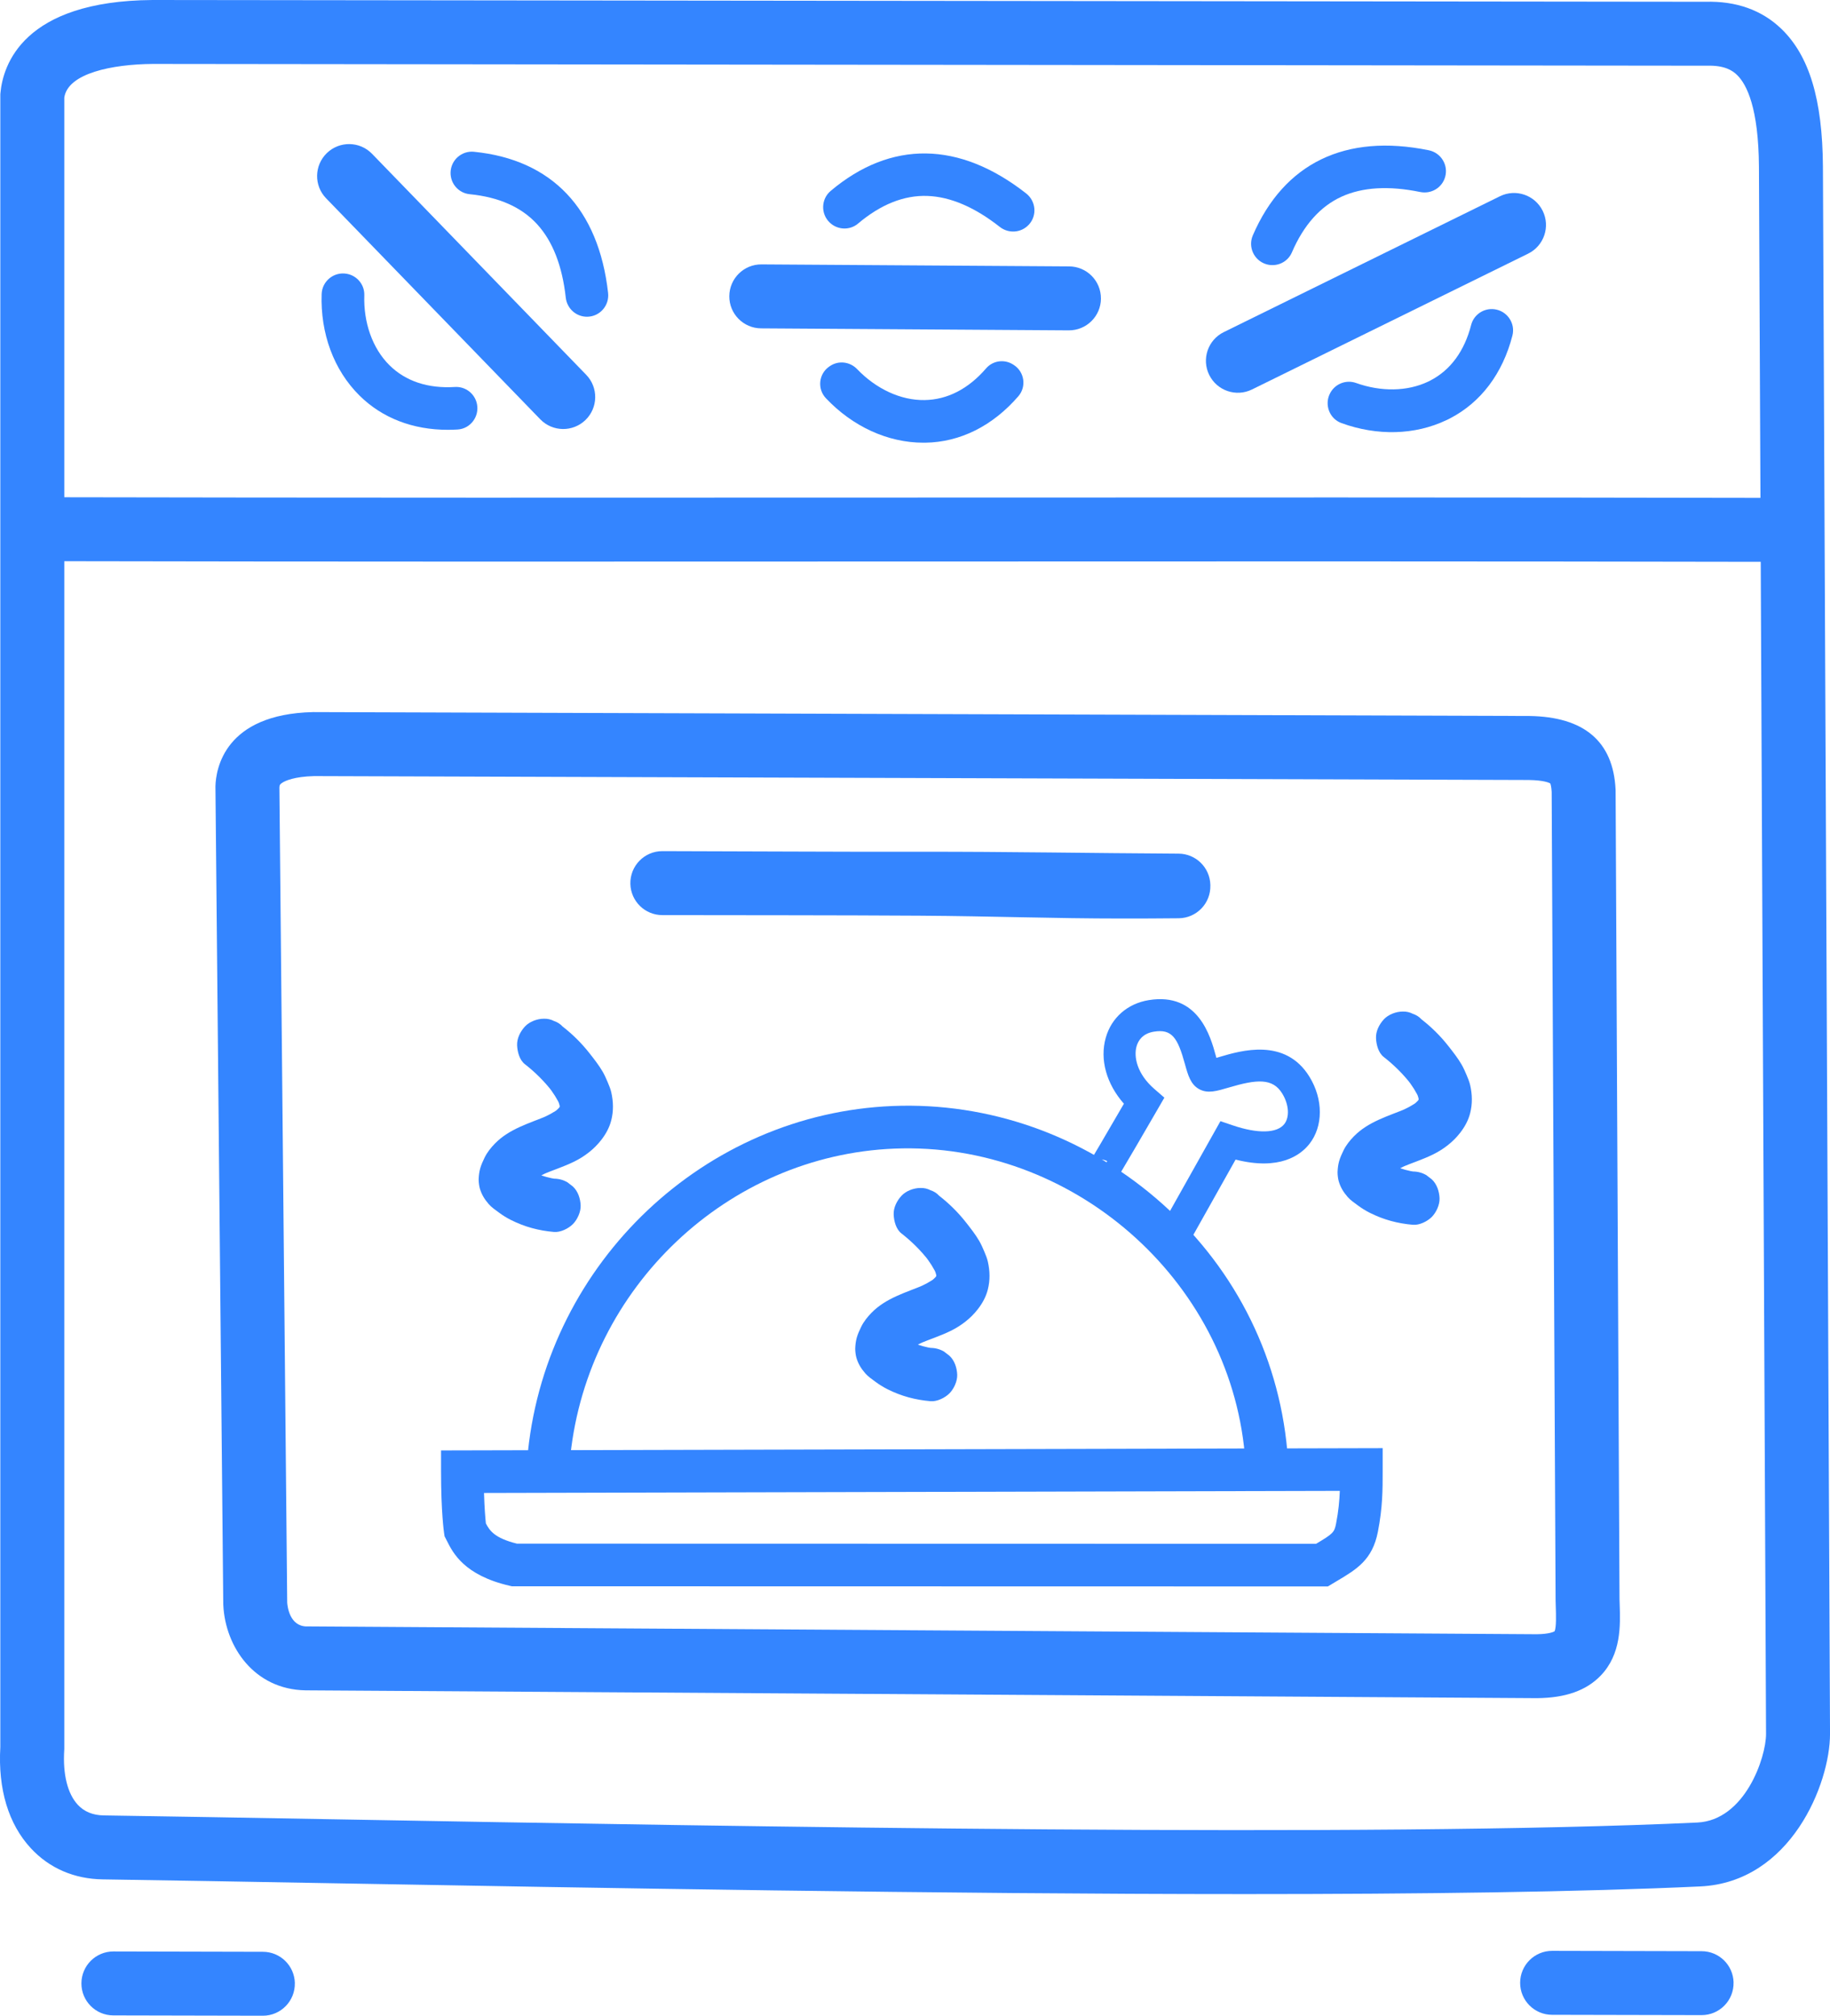 <svg xmlns="http://www.w3.org/2000/svg" viewBox="0 0 858.43 945.53" fill="#3485FF">
    <path class="cls-1"
          d="M584.29,888.46c-142.17,0-305.42-2.9-428.72-5.09-41.78-.74-77.86-1.38-107.37-1.81-13.4-.19-25.07-5.24-33.74-14.61-10.49-11.33-15.44-27.71-14.31-47.41V44.25l.06-.68C1.41,30.61,10.74,.43,71.6,0h.12S799.98,.83,799.98,.83c14.46-.4,26.47,3.88,35.63,12.7,13.1,12.62,19.29,33.14,19.5,64.58l3.33,735.21c.03,23.21-18.33,69.56-60.87,71.55-56.24,2.62-131.25,3.59-213.26,3.59ZM30.16,45.78V820.45l-.03,.46c-.71,11.36,1.55,20.46,6.35,25.65,3,3.24,7.09,4.92,12.16,5,29.55,.43,65.66,1.07,107.47,1.81,194.04,3.45,487.29,8.66,640.05,1.53,22.36-1.04,32.27-30.48,32.27-41.53l-3.33-735.1c-.18-27.61-5.7-38.7-10.31-43.14-2.05-1.97-5.72-4.57-14.14-4.31h-.24s-.24,0-.24,0l-728.42-.83c-19.15,.14-39.93,4.37-41.59,15.78Z"></path>
    <path class="cls-1"
          d="M274.65,197c-5.94,5.77-15.44,5.64-21.21-.31-14.79-15.24-32.51-33.54-50.24-51.84-17.72-18.29-35.44-36.58-50.22-51.82-5.77-5.94-5.62-15.43,.32-21.2h0c5.94-5.77,15.44-5.64,21.21,.31,14.79,15.24,32.51,33.54,50.24,51.84,17.72,18.29,35.44,36.58,50.22,51.82,5.77,5.94,5.62,15.43-.32,21.2h0Z"></path>
    <path class="cls-1"
          d="M222.36,71.2c36.52,3.66,58.45,26.74,62.89,66.2,.66,5.83-3.75,10.99-9.61,11.17h0c-5.25,.16-9.68-3.77-10.25-8.99-1.64-14.88-6.14-26.42-13.41-34.38-7.33-8.04-17.95-12.75-31.68-14.11-5.22-.52-9.12-5.04-8.94-10.28v-.02c.2-5.78,5.25-10.17,11-9.6Z"></path>
    <path class="cls-1"
          d="M210.06,201.61c-16.4,0-30.77-5.5-41.45-16.09-12.06-11.95-18.35-29.17-17.73-47.58,.21-6.12,5.82-10.63,11.84-9.5h.03c4.81,.91,8.3,5.16,8.14,10.05-.41,12.85,3.83,24.93,11.79,32.82,7.6,7.53,18.1,11,30.7,10.21,4.98-.31,9.41,3.15,10.37,8.04h0c1.16,5.89-3.09,11.54-9.08,11.91-1.55,.1-3.09,.14-4.61,.14Z"></path>
    <path class="cls-1"
          d="M847.43,263.57c-155.46-.31-290.62-.24-421.33-.18-130.72,.06-265.9,.13-421.4-.18l.06-30c155.46,.31,290.62,.24,421.33,.18,130.72-.06,265.9-.13,421.4,.18l-.06,30Z"></path>
    <path class="cls-1"
          d="M720.9,796.56h-.11l-577.5-3.67c-24.05-.43-37.59-20.41-38.54-39.93l-.02-.59-3.67-383.32v-.27c.22-7.92,4.13-33.82,45.82-34.76h.19s.19,0,.19,0l570.16,1.83c25.7,.37,39.3,11.95,40.42,34.41l.02,.68,1.83,379.23c.02,.82,.05,1.64,.08,2.47,.32,9.82,.76,23.27-8.88,33.31-6.74,7.02-16.51,10.49-29.89,10.61h-.11Zm-577.15-33.66l577.11,3.67c5.85-.06,7.96-1.13,8.36-1.37,.89-1.75,.69-7.88,.57-11.57-.03-.95-.06-1.9-.08-2.84v-.3s-1.84-379.02-1.84-379.02c-.15-2.59-.52-3.67-.67-4-.5-.3-2.94-1.49-10.13-1.6l-569.7-1.83c-9.4,.24-13.51,2.21-14.85,3.05-1.21,.76-1.41,1.17-1.46,2.29l3.66,382.38c.13,1.87,1.17,10.97,9.03,11.16Z"></path>
    <path class="cls-1"
          d="M526.34,430.85c-32.5,0-60.45-1.11-94.98-1.33-39.63-.25-80.36-.19-120.7-.27-8.13-.02-14.76-6.51-14.96-14.63h0c-.21-8.44,6.58-15.39,15.01-15.38,40.77,.07,81.76,.36,121.39,.29s79.89,.67,120.76,.89c8.1,.04,14.7,6.53,14.9,14.63v.3c.22,8.37-6.46,15.29-14.83,15.38-8.96,.1-18.12,.12-26.59,.12Z"></path>
    <path class="cls-1"
          d="M516.44,140.04c-.04,8.29-6.8,14.97-15.08,14.92-21.24-.13-46.71-.3-72.19-.47-25.47-.17-50.93-.35-72.16-.47-8.28-.05-14.95-6.8-14.9-15.08h0c.05-8.29,6.8-14.97,15.08-14.92,21.23,.13,46.71,.3,72.18,.47,25.47,.17,50.94,.35,72.16,.47,8.28,.05,14.95,6.8,14.9,15.08h0Z"></path>
    <path class="cls-1"
          d="M482.58,105.41c-3.56,3.86-9.47,4.26-13.6,1.02-11.77-9.25-23.15-14.13-33.92-14.52-10.97-.4-21.91,3.96-32.58,12.98-3.89,3.28-9.65,3.01-13.31-.53h0c-4.25-4.12-4.02-11.02,.51-14.83,28.29-23.8,60.26-23.39,91.67,1.2,4.62,3.62,5.22,10.38,1.24,14.69h0Z"></path>
    <path class="cls-1"
          d="M433.19,207.66c-16.78,0-33.23-7.61-45.76-20.85-4.13-4.37-3.43-11.39,1.5-14.83l.31-.21c4.02-2.8,9.43-2.16,12.82,1.37,8.87,9.26,20.44,14.71,31.62,14.52,10.74-.15,20.61-5.25,28.89-14.87,3.2-3.71,8.68-4.43,12.78-1.73l.29,.19c4.95,3.26,5.93,10.15,2.05,14.63-12.04,13.9-27.26,21.56-43.73,21.78-.25,0-.51,0-.76,0Z"></path>
    <path class="cls-1"
          d="M567.23,175.88h0c-3.67-7.43-.62-16.43,6.82-20.09,19.05-9.38,41.91-20.62,64.78-31.87,22.85-11.24,45.71-22.47,64.75-31.85,7.43-3.66,16.41-.6,20.07,6.82h0c3.67,7.43,.62,16.43-6.82,20.09-19.05,9.38-41.91,20.62-64.77,31.86-22.86,11.24-45.71,22.47-64.76,31.85-7.43,3.66-16.41,.6-20.07-6.82Z"></path>
    <path class="cls-1"
          d="M677.88,83.07c-1.46,5.05-6.56,8.05-11.71,6.99-14.66-3.01-27.02-2.28-36.83,2.18-9.98,4.54-17.82,13.34-23.34,26.18-2.01,4.67-7.29,7.01-12.14,5.48h0c-5.64-1.78-8.52-8.06-6.18-13.49,14.66-33.94,43.44-47.87,82.52-39.93,5.75,1.17,9.31,6.95,7.68,12.58h0Z"></path>
    <path class="cls-1"
          d="M678.51,197.07c-14.8,7.06-32.5,7.47-49.25,1.39-5.7-2.07-8.16-8.8-5.26-14.13l.02-.04c2.35-4.31,7.48-6.29,12.1-4.64,11.69,4.18,24.03,4.02,33.83-.65,.33-.16,.66-.32,.98-.49,9.5-4.92,16.03-13.85,19.16-26.07,1.23-4.83,5.89-7.98,10.84-7.39h0c5.99,.71,10.03,6.54,8.52,12.38-4.57,17.73-14.74,31.31-29.32,38.85-.53,.28-1.07,.54-1.61,.8Z"></path>
    <path class="cls-1"
          d="M267.57,682.72l-19.89-2.12c9.44-88.73,83.02-158.29,171.15-161.81,44.85-1.79,88.67,13.59,123.46,43.32,35.53,30.35,57.39,72.36,61.55,118.3l-19.92,1.8c-7.46-82.41-81.19-146.74-164.29-143.43-78.29,3.13-143.67,65.01-152.07,143.94Z"></path>
    <path class="cls-1"
          d="M622.87,744.16l-382.77-.08-1.11-.26c-21.26-4.93-26.52-15.41-29.34-21.03l-1.11-2.17-.24-1.62c-.06-.39-1.41-9.75-1.41-28.66v-9.98l441.7-1.07v11.15c0,8.15,.01,16.57-2.24,28.09-2.57,13.18-9.9,17.54-19.18,23.06l-4.3,2.58Zm-380.43-20.08l374.91,.08c8.04-4.79,8.58-5.38,9.38-9.47,1.14-5.82,1.58-10.72,1.76-15.36l-401.45,.98c.22,7.3,.64,12.04,.88,14.27,1.76,3.43,4.13,6.9,14.52,9.49Z"></path>
    <path class="cls-1"
          d="M555.91,586.08l-13.08-7.34,29.66-52.83,5.9,2c11.61,3.93,20.59,3.71,24.02-.59,2.63-3.31,2.24-9.24-.96-14.43-4.49-7.28-11.95-6.64-25.03-2.76-5.73,1.7-9.87,2.92-13.83,.8-4.11-2.2-5.33-6.65-6.75-11.79-3.41-12.42-6.13-16.59-14.57-15.21-5.35,.87-7.38,4.23-8.13,6.9-1.34,4.72,.05,12.78,8.37,19.99l4.68,4.06-3.1,5.36s-5.07,8.77-10.18,17.52c-2.56,4.39-5.13,8.77-7.09,12.05-1,1.68-1.84,3.07-2.44,4.04-.35,.56-.63,1-.83,1.3-2.98,4.48-7.44,4.02-9.6,3.05l-6.18-2.78,2.15-6.49,14.23,4.74-7.12-2.37,3.34-6.65c-3.63-1.81-7.6-.29-9.32,2.22,1.14-1.66,9.21-15.43,17.16-29.14-8.17-9.28-11.42-20.73-8.5-30.99,2.67-9.41,10.21-15.99,20.16-17.61,23.25-3.78,28.99,17.12,31.44,26.05,.09,.33,.19,.68,.29,1.04,.54-.16,1.07-.31,1.56-.46,9.97-2.96,30.72-9.11,42.06,9.27,6.56,10.63,6.53,23.35-.07,31.65-4.12,5.17-13.89,12.5-34.55,7.25l-23.67,42.17Z"></path>
    <path class="cls-1"
          d="M138.3,930.14h0c.22,8.44-6.58,15.4-15.02,15.38l-70.13-.15c-8.29-.02-15-6.76-14.96-15.06h0c.03-8.28,6.76-14.96,15.03-14.94l70.13,.16c8.12,.02,14.74,6.49,14.96,14.61Z"></path>
    <path class="cls-1"
          d="M813.19,929.86h0c.22,8.44-6.58,15.4-15.02,15.38l-70.13-.15c-8.29-.02-15-6.76-14.96-15.06h0c.03-8.28,6.76-14.96,15.03-14.94l70.13,.16c8.12,.02,14.74,6.49,14.96,14.61Z"></path>
    <path class="cls-1"
          d="M259.88,552.86c-.71-.06-1.41-.14-2.12-.23l3.32,.45c-3.24-.47-6.39-1.34-9.42-2.59l2.99,1.26c-3.01-1.28-5.84-2.92-8.44-4.91l2.53,1.95c-.7-.55-1.35-1.12-1.91-1.8l1.95,2.53c-.22-.31-.41-.6-.58-.94l1.26,2.99c-.16-.38-.26-.71-.34-1.11l.45,3.32c-.04-.44-.04-.83,0-1.27l-.45,3.32c.14-.92,.42-1.77,.77-2.63l-1.26,2.99c.5-1.13,1.11-2.17,1.86-3.15l-1.95,2.53c.97-1.23,2.08-2.31,3.31-3.29l-2.53,1.95c2.52-1.94,5.35-3.37,8.27-4.61l-2.99,1.26c4.85-2.03,9.86-3.62,14.59-5.93,4.99-2.44,9.47-5.86,12.87-10.25,2.13-2.76,3.8-5.76,4.67-9.19,1.11-4.38,1-8.7,.02-13.08-.37-1.65-1.02-3.19-1.67-4.74-.72-1.71-1.45-3.38-2.38-4.99-1.77-3.05-3.98-5.84-6.15-8.61-3.68-4.7-7.92-8.91-12.64-12.57-1.13-1.22-2.47-2.08-4.02-2.58-1.49-.78-3.09-1.14-4.82-1.08-3.07,0-6.73,1.36-8.84,3.66s-3.81,5.51-3.66,8.84c.14,3.07,1.11,6.86,3.66,8.84,4.83,3.75,9.16,8.08,12.9,12.91l-1.95-2.53c2.2,2.88,4.26,5.88,5.68,9.24l-1.26-2.99c.59,1.46,1.03,2.94,1.27,4.49l-.45-3.32c.16,1.27,.18,2.51,.03,3.78l.45-3.32c-.17,1.14-.47,2.22-.9,3.28l1.26-2.99c-.48,1.1-1.08,2.11-1.8,3.07l1.95-2.53c-1.03,1.32-2.23,2.46-3.54,3.5l2.53-1.95c-2.61,2-5.54,3.5-8.57,4.78l2.99-1.26c-8.66,3.6-17.88,6.12-24.65,13.04-1.87,1.91-3.66,4.15-4.84,6.57-.8,1.65-1.61,3.4-2.1,5.18-.4,1.47-.62,3.12-.68,4.59,0,.21-.02,.42-.02,.64,.02,1.27,.21,2.94,.57,4.16,.86,2.88,2.21,5.04,4.17,7.29,1.32,1.52,3.07,2.69,4.66,3.87,1.82,1.36,3.75,2.56,5.78,3.58,6.48,3.24,12.96,4.97,20.16,5.6,3.03,.26,6.76-1.58,8.84-3.66s3.8-5.73,3.66-8.84-1.21-6.59-3.66-8.84l-2.53-1.95c-1.95-1.13-4.05-1.7-6.31-1.71h0Z"></path>
    <path class="cls-1"
          d="M662.78,549.5c-.71-.06-1.41-.14-2.12-.23l3.32,.45c-3.24-.47-6.39-1.34-9.42-2.59l2.99,1.26c-3.01-1.28-5.84-2.92-8.44-4.91l2.53,1.95c-.7-.55-1.35-1.12-1.91-1.8l1.95,2.53c-.22-.31-.41-.6-.58-.94l1.26,2.99c-.16-.38-.26-.71-.34-1.11l.45,3.32c-.04-.44-.04-.83,0-1.27l-.45,3.32c.14-.92,.42-1.77,.77-2.63l-1.26,2.99c.5-1.13,1.11-2.17,1.86-3.15l-1.95,2.53c.97-1.23,2.08-2.31,3.31-3.29l-2.53,1.95c2.52-1.94,5.35-3.37,8.27-4.61l-2.99,1.26c4.85-2.03,9.86-3.62,14.59-5.93,4.99-2.44,9.47-5.86,12.87-10.25,2.13-2.76,3.8-5.76,4.67-9.19,1.11-4.38,1-8.7,.02-13.08-.37-1.65-1.02-3.19-1.67-4.74-.72-1.71-1.45-3.38-2.38-4.99-1.77-3.05-3.98-5.84-6.15-8.61-3.68-4.7-7.92-8.91-12.64-12.57-1.13-1.22-2.47-2.08-4.02-2.58-1.49-.78-3.09-1.14-4.82-1.08-3.07,0-6.73,1.36-8.84,3.66s-3.81,5.51-3.66,8.84c.14,3.07,1.11,6.86,3.66,8.84,4.83,3.75,9.16,8.08,12.9,12.91l-1.95-2.53c2.2,2.88,4.26,5.88,5.68,9.24l-1.26-2.99c.59,1.46,1.03,2.94,1.27,4.49l-.45-3.32c.16,1.27,.18,2.51,.03,3.78l.45-3.32c-.17,1.14-.47,2.22-.9,3.28l1.26-2.99c-.48,1.1-1.08,2.11-1.8,3.07l1.95-2.53c-1.03,1.32-2.23,2.46-3.54,3.5l2.53-1.95c-2.61,2-5.54,3.5-8.57,4.78l2.99-1.26c-8.66,3.6-17.88,6.12-24.65,13.04-1.87,1.91-3.66,4.15-4.84,6.57-.8,1.65-1.61,3.4-2.1,5.18-.4,1.47-.62,3.12-.68,4.59,0,.21-.02,.42-.02,.64,.02,1.27,.21,2.94,.57,4.16,.86,2.88,2.21,5.04,4.17,7.29,1.32,1.52,3.07,2.69,4.66,3.87,1.82,1.36,3.75,2.56,5.78,3.58,6.48,3.24,12.96,4.97,20.16,5.6,3.03,.26,6.76-1.58,8.84-3.66s3.8-5.73,3.66-8.84-1.21-6.59-3.66-8.84l-2.53-1.95c-1.95-1.13-4.05-1.7-6.31-1.71h0Z"></path>
    <path class="cls-1"
          d="M436.52,632.25c-.71-.06-1.41-.14-2.12-.23l3.32,.45c-3.24-.47-6.39-1.34-9.42-2.59l2.99,1.26c-3.01-1.28-5.84-2.92-8.44-4.91l2.53,1.95c-.7-.55-1.35-1.12-1.91-1.8l1.95,2.53c-.22-.31-.41-.6-.58-.94l1.26,2.99c-.16-.38-.26-.71-.34-1.11l.45,3.32c-.04-.44-.04-.83,0-1.27l-.45,3.32c.14-.92,.42-1.77,.77-2.63l-1.26,2.99c.5-1.13,1.11-2.17,1.86-3.15l-1.95,2.53c.97-1.23,2.08-2.31,3.31-3.29l-2.53,1.95c2.52-1.94,5.35-3.37,8.27-4.61l-2.99,1.26c4.85-2.03,9.86-3.62,14.59-5.93,4.99-2.44,9.47-5.86,12.87-10.25,2.13-2.76,3.8-5.76,4.67-9.19,1.11-4.38,1-8.7,.02-13.08-.37-1.65-1.02-3.19-1.67-4.74-.72-1.71-1.45-3.38-2.38-4.99-1.77-3.05-3.98-5.84-6.15-8.61-3.68-4.7-7.92-8.91-12.64-12.57-1.13-1.22-2.47-2.08-4.02-2.58-1.49-.78-3.09-1.14-4.82-1.08-3.07,0-6.73,1.36-8.84,3.66s-3.81,5.51-3.66,8.84c.14,3.07,1.11,6.86,3.66,8.84,4.83,3.75,9.16,8.08,12.9,12.91l-1.95-2.53c2.2,2.88,4.26,5.88,5.68,9.24l-1.26-2.99c.59,1.46,1.03,2.94,1.27,4.49l-.45-3.32c.16,1.27,.18,2.51,.03,3.78l.45-3.32c-.17,1.14-.47,2.22-.9,3.28l1.26-2.99c-.48,1.1-1.08,2.11-1.8,3.07l1.95-2.53c-1.03,1.32-2.23,2.46-3.54,3.5l2.53-1.95c-2.61,2-5.54,3.5-8.57,4.78l2.99-1.26c-8.66,3.6-17.88,6.12-24.65,13.04-1.87,1.91-3.66,4.15-4.84,6.57-.8,1.65-1.61,3.4-2.1,5.18-.4,1.47-.62,3.12-.68,4.59,0,.21-.02,.42-.02,.64,.02,1.27,.21,2.94,.57,4.16,.86,2.88,2.21,5.04,4.17,7.29,1.32,1.52,3.07,2.69,4.66,3.87,1.82,1.36,3.75,2.56,5.78,3.58,6.48,3.24,12.96,4.97,20.16,5.6,3.03,.26,6.76-1.58,8.84-3.66s3.8-5.73,3.66-8.84-1.21-6.59-3.66-8.84l-2.53-1.95c-1.95-1.13-4.05-1.7-6.31-1.71h0Z"></path>
</svg>
